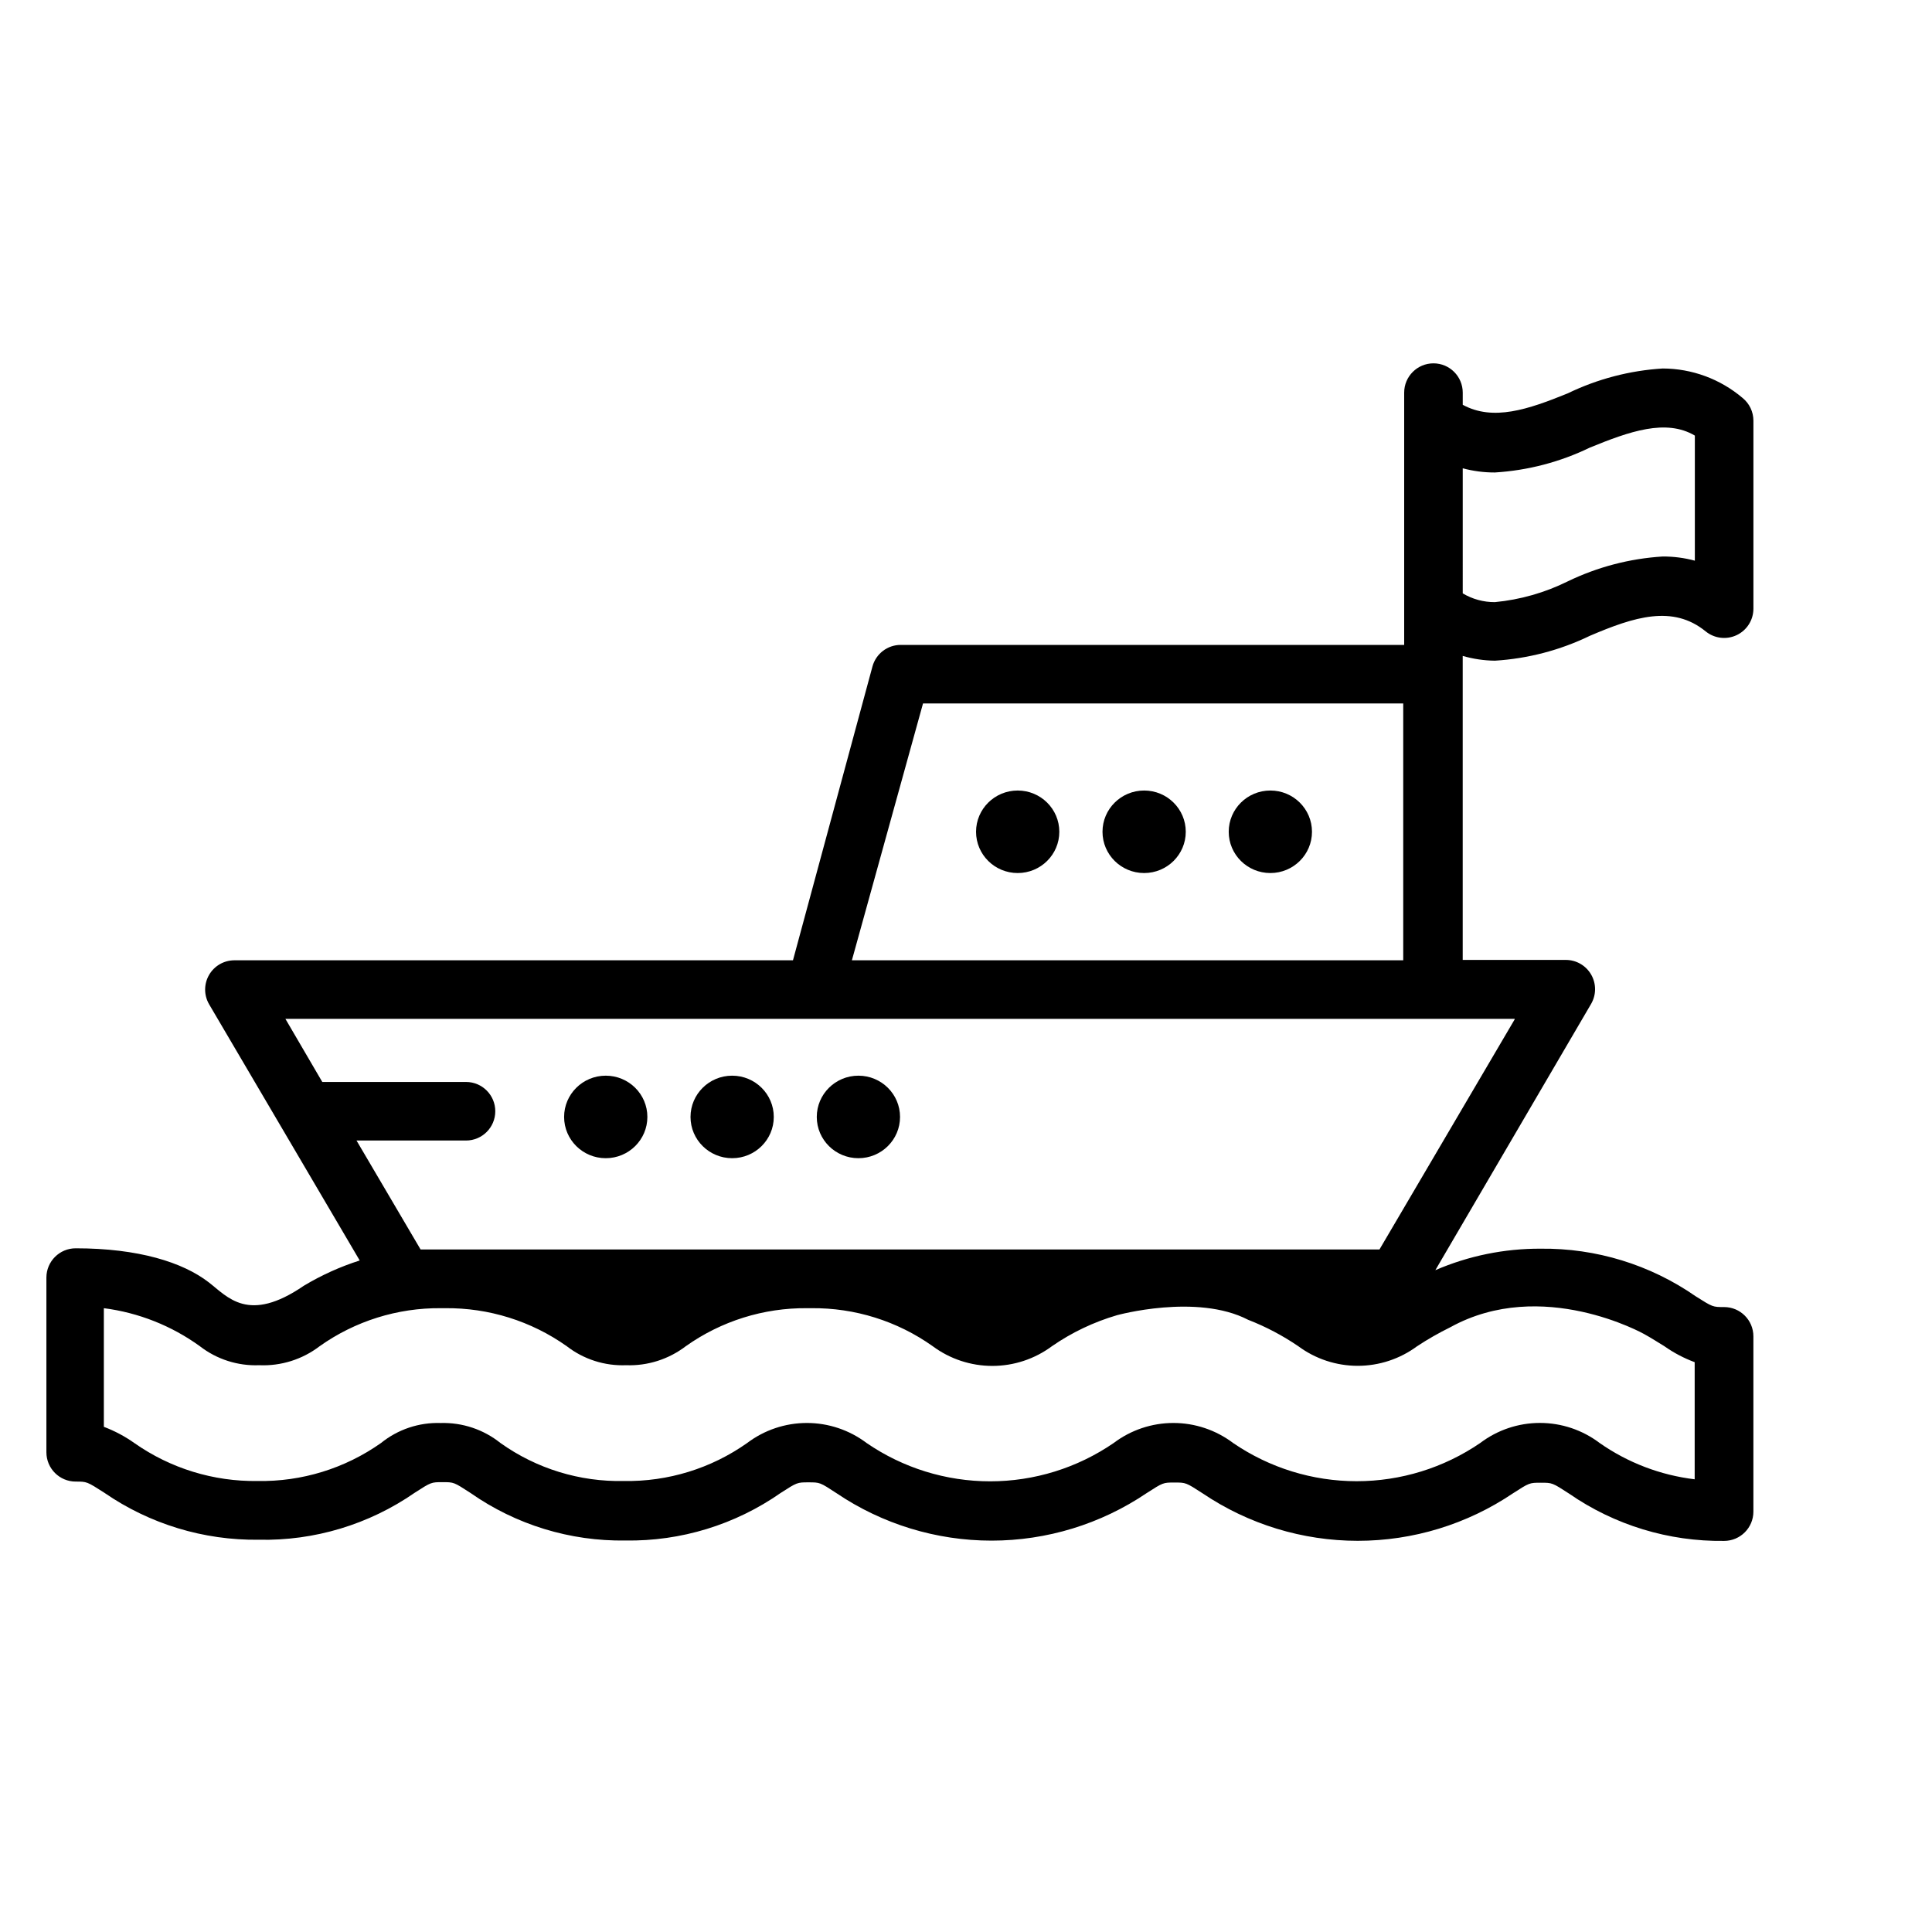 <?xml version="1.0" encoding="UTF-8"?>
<!-- Uploaded to: SVG Repo, www.svgrepo.com, Generator: SVG Repo Mixer Tools -->
<svg fill="#000000" width="800px" height="800px" version="1.1" viewBox="144 144 512 512" xmlns="http://www.w3.org/2000/svg">
 <g>
  <path d="m424.73 364.43c0 6.039-4.938 10.934-11.031 10.934s-11.035-4.894-11.035-10.934c0-6.039 4.941-10.934 11.035-10.934s11.031 4.894 11.031 10.934"/>
  <path d="m458.24 364.43c0 6.039-4.938 10.934-11.031 10.934s-11.035-4.894-11.035-10.934c0-6.039 4.941-10.934 11.035-10.934s11.031 4.894 11.031 10.934"/>
  <path d="m491.69 364.43c0 6.039-4.938 10.934-11.031 10.934s-11.035-4.894-11.035-10.934c0-6.039 4.941-10.934 11.035-10.934s11.031 4.894 11.031 10.934"/>
  <path d="m315.56 440c0 6.039-4.938 10.934-11.031 10.934s-11.035-4.894-11.035-10.934c0-6.035 4.941-10.934 11.035-10.934s11.031 4.898 11.031 10.934"/>
  <path d="m349.06 440c0 6.039-4.938 10.934-11.031 10.934s-11.035-4.894-11.035-10.934c0-6.035 4.941-10.934 11.035-10.934s11.031 4.898 11.031 10.934"/>
  <path d="m382.52 440c0 6.039-4.938 10.934-11.031 10.934s-11.035-4.894-11.035-10.934c0-6.035 4.941-10.934 11.035-10.934s11.031 4.898 11.031 10.934"/>
  <path d="m531.64 317.83c2.769 0.797 5.633 1.223 8.516 1.258 8.746-0.539 17.301-2.777 25.188-6.598 11.789-5.039 21.965-8.262 30.684-1.16 2.32 1.883 5.512 2.266 8.211 0.984 2.699-1.277 4.422-3.992 4.434-6.981v-49.875c-0.008-2.328-1.062-4.531-2.871-5.996-5.91-5.019-13.406-7.785-21.16-7.809-8.746 0.535-17.305 2.777-25.191 6.598-10.531 4.281-19.75 7.406-27.809 3.023v-3.223c0-4.285-3.473-7.762-7.758-7.762-4.285 0-7.762 3.477-7.762 7.762v66.855h-133.41c-3.516-0.008-6.594 2.348-7.508 5.742l-21.059 77.84h-148.07c-2.754 0.016-5.289 1.488-6.668 3.875-1.379 2.383-1.391 5.316-0.031 7.711l39.953 67.965h-0.004c-5.18 1.652-10.148 3.898-14.809 6.699-14.711 10.078-20.152 2.973-25.191-0.906-6.902-5.34-18.691-9.02-35.266-9.02-4.285 0-7.762 3.477-7.762 7.762v46.301-0.004c0 4.285 3.477 7.762 7.762 7.762 2.973 0 2.973 0 7.609 2.973h-0.004c12.02 8.281 26.312 12.629 40.91 12.441 14.738 0.32 29.199-4.039 41.312-12.441 4.383-2.82 4.383-2.82 7.406-2.82 3.023 0 2.973 0 7.406 2.871 12.02 8.414 26.387 12.82 41.059 12.594 14.688 0.227 29.07-4.18 41.113-12.594 4.383-2.82 4.383-2.82 7.406-2.82 3.023 0 3.023 0 7.406 2.871l-0.004-0.004c12.137 8.199 26.445 12.578 41.086 12.578 14.645 0 28.953-4.379 41.086-12.578 4.383-2.82 4.383-2.82 7.406-2.82s3.023 0 7.457 2.871c12.145 8.195 26.461 12.574 41.109 12.574 14.652 0 28.969-4.379 41.113-12.574 4.383-2.82 4.383-2.82 7.406-2.82 3.023 0 3.023 0 7.457 2.871 12.062 8.359 26.434 12.742 41.109 12.547 4.285 0 7.758-3.477 7.758-7.758v-46.453c0-4.285-3.473-7.758-7.758-7.758-3.023 0-3.023 0-7.559-2.871-12.043-8.367-26.395-12.77-41.059-12.598-9.598-0.047-19.102 1.891-27.91 5.695l41.262-70.535c1.41-2.398 1.426-5.371 0.039-7.789-1.383-2.414-3.957-3.902-6.742-3.898h-27.305v-80.609zm0-49.727c2.777 0.746 5.641 1.121 8.516 1.109 8.746-0.535 17.305-2.777 25.188-6.602 10.48-4.281 20.152-7.707 27.809-3.176v33.152h0.004c-2.777-0.75-5.641-1.121-8.516-1.109-8.746 0.539-17.305 2.781-25.191 6.602-6.043 2.988-12.582 4.852-19.293 5.492-2.996 0.016-5.941-0.785-8.516-2.32zm-143.03 62.32h127.26v68.066h-146.11zm139.76 165.3c24.285-13.402 51.34 1.812 51.34 1.812 2.016 1.109 3.777 2.266 5.441 3.273l-0.004 0.004c2.465 1.727 5.141 3.133 7.961 4.18v31.035c-9.062-1.086-17.715-4.391-25.191-9.621-4.551-3.449-10.109-5.316-15.82-5.316-5.711 0-11.266 1.867-15.82 5.316-9.645 6.598-21.059 10.129-32.746 10.129s-23.102-3.531-32.746-10.129c-4.559-3.441-10.113-5.305-15.82-5.305-5.711 0-11.266 1.863-15.82 5.305-9.637 6.617-21.055 10.16-32.746 10.16-11.695 0-23.113-3.543-32.75-10.16-4.555-3.441-10.109-5.305-15.82-5.305-5.707 0-11.262 1.863-15.816 5.305-9.551 6.75-21.004 10.281-32.699 10.074-11.699 0.25-23.168-3.281-32.695-10.074-4.481-3.586-10.086-5.461-15.82-5.293-5.738-0.195-11.355 1.684-15.82 5.293-9.551 6.75-21.004 10.281-32.699 10.074-11.688 0.176-23.133-3.352-32.695-10.074-2.496-1.766-5.203-3.203-8.062-4.285v-31.438c9.191 1.18 17.938 4.644 25.445 10.078 4.484 3.473 10.047 5.258 15.719 5.035 5.766 0.254 11.438-1.527 16.02-5.035 9.387-6.66 20.637-10.188 32.145-10.078h1.109-0.004c11.543-0.121 22.828 3.402 32.246 10.078 4.484 3.473 10.051 5.258 15.719 5.035 5.695 0.207 11.289-1.574 15.82-5.035 9.387-6.66 20.633-10.188 32.141-10.078h1.109c11.527-0.125 22.797 3.402 32.195 10.078 4.566 3.391 10.105 5.219 15.793 5.219s11.227-1.828 15.793-5.219c5.266-3.644 11.086-6.418 17.23-8.215 0 0 21.16-5.844 34.762 1.211h0.004c4.684 1.824 9.145 4.172 13.297 7.004 4.559 3.375 10.078 5.195 15.746 5.195 5.668 0 11.188-1.82 15.742-5.195 2.832-1.863 5.777-3.543 8.82-5.039zm17.027-81.566-35.82 60.961h-254.12l-16.977-28.867h29.016c4.285 0 7.758-3.477 7.758-7.762 0-4.285-3.473-7.758-7.758-7.758h-38.086l-9.777-16.727h325.77z"/>
 </g>
</svg>